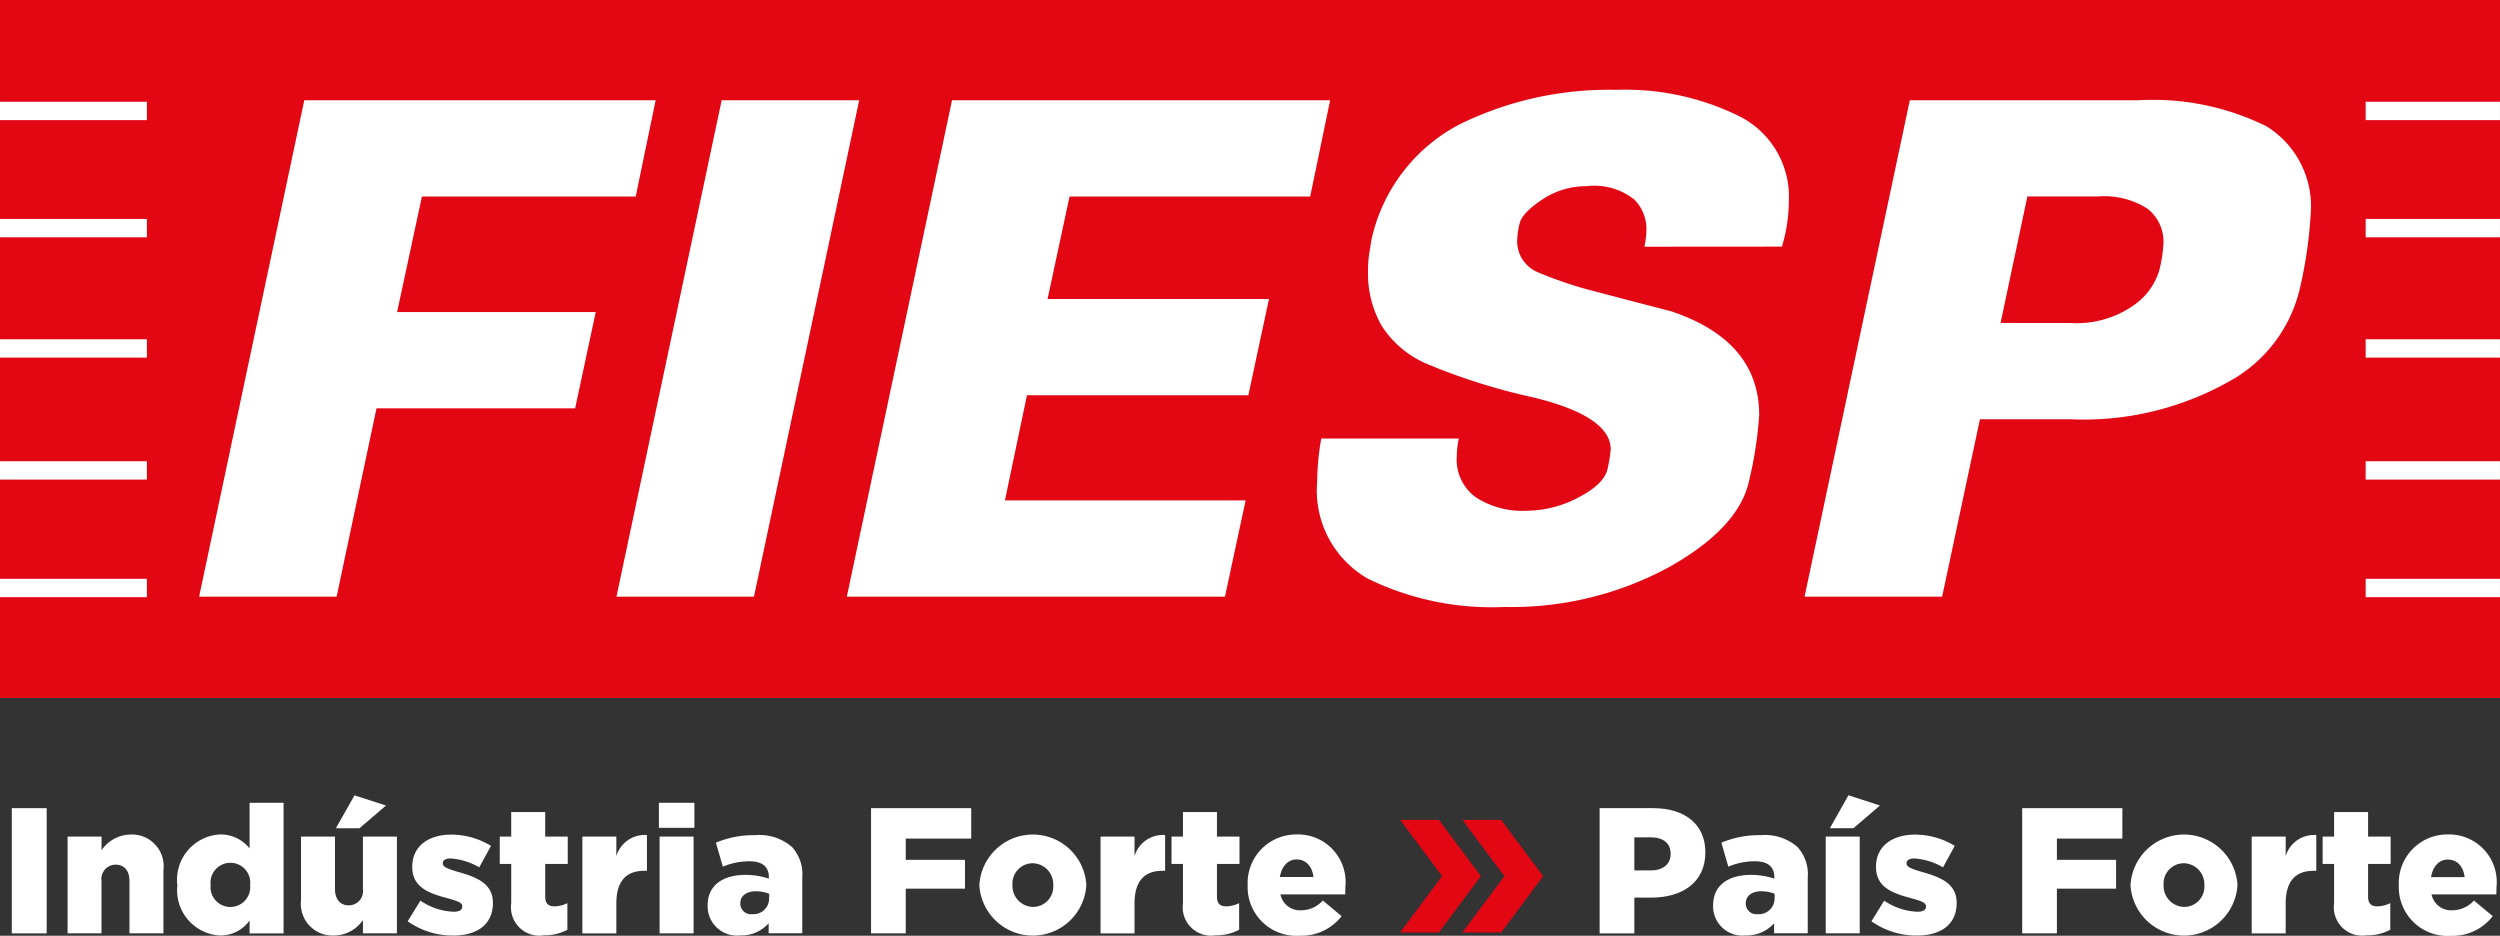 <svg xmlns="http://www.w3.org/2000/svg" xmlns:xlink="http://www.w3.org/1999/xlink" width="128" height="47.908" viewBox="0 0 128 47.908">
  <rect x="0" y="0" width="128" height="47.908" fill="#333333" stroke="none"/>
  <defs>
    <clipPath id="clip-path">
      <rect id="Retângulo_80" data-name="Retângulo 80" width="128" height="47.907" fill="none"/>
    </clipPath>
  </defs>
  <g id="Grupo_90" data-name="Grupo 90" transform="translate(0 0.001)">
    <rect id="Retângulo_78" data-name="Retângulo 78" width="127.998" height="35.732" transform="translate(0.002 -0.001)" fill="#e30613"/>
    <g id="Grupo_89" data-name="Grupo 89" transform="translate(0 0)">
      <g id="Grupo_88" data-name="Grupo 88" clip-path="url(#clip-path)">
        <path id="Caminho_261" data-name="Caminho 261" d="M19.033,31.361H11.992L17.377,5.946h17.99l-1.021,4.928H23.4L22.13,16.788H32.3l-1.055,4.929H21.075Zm14.328,0L38.747,5.946h7.041L40.4,31.361Zm11.794,0L50.541,5.946H69.9l-1.02,4.928H56.559l-1.126,5.245H66.769l-1.056,4.928H54.378L53.25,26.433H65.573l-1.057,4.928ZM85.991,13.443a4.479,4.479,0,0,0,.106-.926,2.146,2.146,0,0,0-.634-1.5,3.31,3.31,0,0,0-2.43-.674,4.039,4.039,0,0,0-2.271.685q-1.038.687-1.161,1.233a4.086,4.086,0,0,0-.123.827,1.719,1.719,0,0,0,1.127,1.69,20.026,20.026,0,0,0,2.851.951q1.724.457,3.907,1.02,4.505,1.514,4.506,5.316a20.03,20.03,0,0,1-.51,3.327q-.51,2.446-4.137,4.472a16.907,16.907,0,0,1-8.379,2.024,14.485,14.485,0,0,1-7-1.443,5.2,5.2,0,0,1-2.606-4.965,13.38,13.38,0,0,1,.21-2.217h7.042a4.881,4.881,0,0,0-.106.95,2.384,2.384,0,0,0,.951,2.041,4.357,4.357,0,0,0,2.64.706,5.7,5.7,0,0,0,2.657-.689q1.32-.686,1.479-1.477a7.576,7.576,0,0,0,.157-.969q0-1.691-3.924-2.658a31.566,31.566,0,0,1-5.527-1.742,5.108,5.108,0,0,1-2.288-1.954,5.328,5.328,0,0,1-.686-2.728,6.237,6.237,0,0,1,.035-.757q.036-.264.14-.9a8.773,8.773,0,0,1,4.524-5.914,17.317,17.317,0,0,1,8.009-1.761,13.159,13.159,0,0,1,6.319,1.361,4.609,4.609,0,0,1,2.517,4.366,8.181,8.181,0,0,1-.352,2.3Zm8.2,17.918L99.58,5.946h11.688a13.093,13.093,0,0,1,6.583,1.336,4.82,4.82,0,0,1,2.253,4.506,22.383,22.383,0,0,1-.581,3.908,7.313,7.313,0,0,1-3.661,4.682,15.151,15.151,0,0,1-8.044,1.9h-4.647l-1.936,9.082Zm13.659-14.011a5.05,5.05,0,0,0,3.15-.88,3.341,3.341,0,0,0,1.356-1.831,7.264,7.264,0,0,0,.21-1.337,2.147,2.147,0,0,0-.808-1.8,4.1,4.1,0,0,0-2.535-.633H105.6l-1.374,6.477Z" transform="translate(-1.798 -0.812)" fill="#fff" fill-rule="evenodd"/>
        <path id="Caminho_262" data-name="Caminho 262" d="M0,30.552H7.521v.94H0Zm0-6.02H7.521v.94H0Zm0-6.245H7.521v.94H0Zm0-6.161H7.521v.941H0Zm0-6H7.521v.941H0Z" transform="translate(0 -0.918)" fill="#fff" fill-rule="evenodd"/>
        <path id="Caminho_263" data-name="Caminho 263" d="M142.479,30.552h6.876v.94h-6.876Zm0-6.02h6.876v.94h-6.876Zm0-6.245h6.876v.94h-6.876Zm0-6.161h6.876v.941h-6.876Zm0-6h6.876v.941h-6.876Z" transform="translate(-21.357 -0.918)" fill="#fff" fill-rule="evenodd"/>
        <rect id="Retângulo_79" data-name="Retângulo 79" width="1.786" height="6.411" transform="translate(0.604 41.377)" fill="#fff"/>
        <path id="Caminho_264" data-name="Caminho 264" d="M4.07,50.367H5.81v.7a1.836,1.836,0,0,1,1.483-.806A1.622,1.622,0,0,1,8.978,52.08v3.241H7.239V52.638c0-.541-.284-.834-.7-.834a.733.733,0,0,0-.733.834v2.683H4.07Z" transform="translate(-0.61 -7.534)" fill="#fff"/>
        <path id="Caminho_265" data-name="Caminho 265" d="M10.68,52.581v-.018a2.324,2.324,0,0,1,2.18-2.592,1.893,1.893,0,0,1,1.52.715V48.35h1.74v6.686H14.38v-.66a1.837,1.837,0,0,1-1.511.769,2.32,2.32,0,0,1-2.188-2.565m3.727-.018v-.018a1.017,1.017,0,1,0-2.023,0v.018a1.017,1.017,0,1,0,2.023,0" transform="translate(-1.601 -7.248)" fill="#fff"/>
        <path id="Caminho_266" data-name="Caminho 266" d="M18.13,53.255V50.013h1.74V52.7c0,.54.284.833.7.833A.731.731,0,0,0,21.3,52.7V50.013h1.74v4.954H21.3V54.29a1.823,1.823,0,0,1-1.483.788,1.623,1.623,0,0,1-1.685-1.823M20.868,47.9l1.612.522-1.356,1.163H19.915Z" transform="translate(-2.718 -7.18)" fill="#fff"/>
        <path id="Caminho_267" data-name="Caminho 267" d="M24.557,54.7l.65-1.053a3.217,3.217,0,0,0,1.7.568c.3,0,.44-.092.44-.265v-.019c0-.192-.275-.275-.8-.421-.979-.257-1.758-.587-1.758-1.585v-.019c0-1.053.842-1.639,1.988-1.639a3.881,3.881,0,0,1,2.042.576l-.6,1.1a3.352,3.352,0,0,0-1.466-.457c-.265,0-.4.1-.4.238v.019c0,.192.284.283.806.44.98.274,1.758.613,1.758,1.574v.019c0,1.09-.814,1.658-2.023,1.658a3.994,3.994,0,0,1-2.345-.733" transform="translate(-3.681 -7.535)" fill="#fff"/>
        <path id="Caminho_268" data-name="Caminho 268" d="M30.687,53.58V51.566H30.1v-1.4h.586V48.91h1.74v1.255H33.58v1.4H32.427v1.676c0,.348.156.495.476.495a1.524,1.524,0,0,0,.66-.166v1.365a2.487,2.487,0,0,1-1.209.284,1.452,1.452,0,0,1-1.667-1.64" transform="translate(-4.512 -7.332)" fill="#fff"/>
        <path id="Caminho_269" data-name="Caminho 269" d="M35.075,50.371h1.74v1a1.516,1.516,0,0,1,1.566-1.08v1.832h-.146c-.907,0-1.42.522-1.42,1.666v1.539h-1.74Z" transform="translate(-5.258 -7.538)" fill="#fff"/>
        <path id="Caminho_270" data-name="Caminho 270" d="M39.683,48.35H41.5v1.282H39.683Zm.037,1.731h1.74v4.954H39.72Z" transform="translate(-5.948 -7.248)" fill="#fff"/>
        <path id="Caminho_271" data-name="Caminho 271" d="M42.621,53.908V53.89c0-1.026.779-1.557,1.942-1.557a3.79,3.79,0,0,1,1.191.192v-.082c0-.513-.32-.806-.99-.806a3.484,3.484,0,0,0-1.364.275l-.357-1.228a4.98,4.98,0,0,1,2.005-.384,2.546,2.546,0,0,1,1.886.6,2.069,2.069,0,0,1,.531,1.575v2.848H45.744v-.513a1.868,1.868,0,0,1-1.456.623,1.5,1.5,0,0,1-1.667-1.53m3.15-.375V53.3a1.846,1.846,0,0,0-.678-.128c-.5,0-.8.247-.8.613v.019a.545.545,0,0,0,.613.54.8.8,0,0,0,.861-.814" transform="translate(-6.389 -7.54)" fill="#fff"/>
        <path id="Caminho_272" data-name="Caminho 272" d="M52.462,48.673H57.59v1.557H54.238v1.089H57.27v1.475H54.238v2.289H52.462Z" transform="translate(-7.864 -7.296)" fill="#fff"/>
        <path id="Caminho_273" data-name="Caminho 273" d="M58.986,52.867v-.018a2.743,2.743,0,0,1,5.476-.019v.019a2.743,2.743,0,0,1-5.476.018m3.782,0v-.018a1.074,1.074,0,0,0-1.053-1.118,1.039,1.039,0,0,0-1.035,1.1v.019a1.075,1.075,0,0,0,1.054,1.117,1.038,1.038,0,0,0,1.035-1.1" transform="translate(-8.842 -7.534)" fill="#fff"/>
        <path id="Caminho_274" data-name="Caminho 274" d="M66.284,50.371h1.74v1a1.516,1.516,0,0,1,1.566-1.08v1.832h-.146c-.907,0-1.42.522-1.42,1.666v1.539h-1.74Z" transform="translate(-9.936 -7.538)" fill="#fff"/>
        <path id="Caminho_275" data-name="Caminho 275" d="M71.145,53.58V51.566h-.586v-1.4h.586V48.91h1.74v1.255h1.154v1.4H72.885v1.676c0,.348.156.495.476.495a1.524,1.524,0,0,0,.66-.166v1.365a2.487,2.487,0,0,1-1.209.284,1.452,1.452,0,0,1-1.667-1.64" transform="translate(-10.577 -7.332)" fill="#fff"/>
        <path id="Caminho_276" data-name="Caminho 276" d="M75.145,52.867v-.018a2.485,2.485,0,0,1,2.5-2.592,2.439,2.439,0,0,1,2.5,2.711c0,.11,0,.238-.008.357H76.821a1.022,1.022,0,0,0,1.072.815,1.5,1.5,0,0,0,1.1-.5l.961.8A2.594,2.594,0,0,1,77.8,55.441a2.493,2.493,0,0,1-2.656-2.574m3.37-.43c-.065-.549-.385-.9-.861-.9-.457,0-.768.358-.86.9Z" transform="translate(-11.264 -7.534)" fill="#fff"/>
        <path id="Caminho_277" data-name="Caminho 277" d="M96.342,48.673H99.09c1.621,0,2.665.833,2.665,2.253v.019c0,1.511-1.164,2.307-2.757,2.307h-.879v1.832H96.342Zm2.619,3.187c.632,0,1.017-.33,1.017-.833v-.019c0-.549-.385-.842-1.026-.842h-.833V51.86Z" transform="translate(-14.441 -7.296)" fill="#fff"/>
        <path id="Caminho_278" data-name="Caminho 278" d="M103.178,53.908V53.89c0-1.026.779-1.557,1.942-1.557a3.79,3.79,0,0,1,1.191.192v-.082c0-.513-.32-.806-.99-.806a3.484,3.484,0,0,0-1.364.275l-.357-1.228a4.98,4.98,0,0,1,2.005-.384,2.546,2.546,0,0,1,1.886.6,2.069,2.069,0,0,1,.531,1.575v2.848H106.3v-.513a1.868,1.868,0,0,1-1.456.623,1.5,1.5,0,0,1-1.667-1.53m3.15-.375V53.3a1.846,1.846,0,0,0-.678-.128c-.5,0-.8.247-.8.613v.019a.545.545,0,0,0,.613.54.8.8,0,0,0,.861-.814" transform="translate(-15.466 -7.54)" fill="#fff"/>
        <path id="Caminho_279" data-name="Caminho 279" d="M109.961,50.013h1.74v4.954h-1.74Zm1.163-2.115,1.612.522-1.355,1.163h-1.209Z" transform="translate(-16.483 -7.18)" fill="#fff"/>
        <path id="Caminho_280" data-name="Caminho 280" d="M112.716,54.7l.65-1.053a3.217,3.217,0,0,0,1.7.568c.3,0,.44-.092.44-.265v-.019c0-.192-.275-.275-.8-.421-.979-.257-1.758-.587-1.758-1.585v-.019c0-1.053.842-1.639,1.988-1.639a3.881,3.881,0,0,1,2.042.576l-.6,1.1a3.352,3.352,0,0,0-1.466-.457c-.265,0-.4.1-.4.238v.019c0,.192.284.283.806.44.98.274,1.758.613,1.758,1.574v.019c0,1.09-.814,1.658-2.023,1.658a3.994,3.994,0,0,1-2.345-.733" transform="translate(-16.896 -7.535)" fill="#fff"/>
        <path id="Caminho_281" data-name="Caminho 281" d="M121.792,48.673h5.129v1.557h-3.352v1.089H126.6v1.475h-3.031v2.289h-1.777Z" transform="translate(-18.256 -7.296)" fill="#fff"/>
        <path id="Caminho_282" data-name="Caminho 282" d="M128.316,52.867v-.018a2.743,2.743,0,0,1,5.476-.019v.019a2.743,2.743,0,0,1-5.476.018m3.782,0v-.018a1.074,1.074,0,0,0-1.053-1.118,1.039,1.039,0,0,0-1.035,1.1v.019a1.075,1.075,0,0,0,1.054,1.117,1.038,1.038,0,0,0,1.035-1.1" transform="translate(-19.234 -7.534)" fill="#fff"/>
        <path id="Caminho_283" data-name="Caminho 283" d="M135.615,50.371h1.74v1a1.516,1.516,0,0,1,1.566-1.08v1.832h-.146c-.907,0-1.42.522-1.42,1.666v1.539h-1.74Z" transform="translate(-20.328 -7.538)" fill="#fff"/>
        <path id="Caminho_284" data-name="Caminho 284" d="M140.475,53.58V51.566h-.586v-1.4h.586V48.91h1.74v1.255h1.154v1.4h-1.154v1.676c0,.348.156.495.476.495a1.524,1.524,0,0,0,.66-.166v1.365a2.487,2.487,0,0,1-1.209.284,1.452,1.452,0,0,1-1.667-1.64" transform="translate(-20.969 -7.332)" fill="#fff"/>
        <path id="Caminho_285" data-name="Caminho 285" d="M144.476,52.867v-.018a2.485,2.485,0,0,1,2.5-2.592,2.439,2.439,0,0,1,2.5,2.711c0,.11,0,.238-.009.357h-3.315a1.023,1.023,0,0,0,1.072.815,1.5,1.5,0,0,0,1.1-.5l.961.8a2.594,2.594,0,0,1-2.152,1.007,2.493,2.493,0,0,1-2.656-2.574m3.37-.43c-.065-.549-.385-.9-.861-.9-.457,0-.768.358-.86.9Z" transform="translate(-21.657 -7.534)" fill="#fff"/>
        <path id="Caminho_286" data-name="Caminho 286" d="M90.063,49.379H88.079l2.15,2.882-2.15,2.882h1.984l2.15-2.882Z" transform="translate(-13.203 -7.402)" fill="#e30613"/>
        <path id="Caminho_287" data-name="Caminho 287" d="M86.311,49.379H84.327l2.15,2.882-2.15,2.882h1.984l2.15-2.882Z" transform="translate(-12.64 -7.402)" fill="#e30613"/>
      </g>
    </g>
  </g>
</svg>
